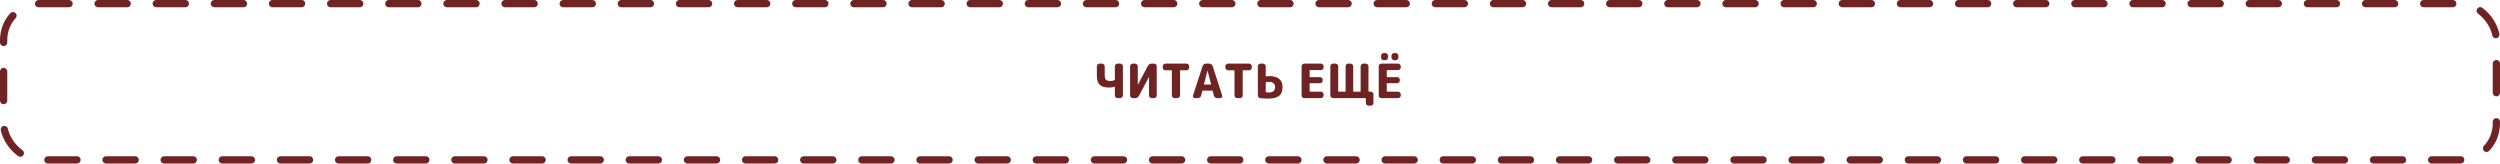 <?xml version="1.0" encoding="UTF-8"?> <svg xmlns="http://www.w3.org/2000/svg" width="688" height="45" viewBox="0 0 688 45" fill="none"><rect x="1" y="1" width="686" height="43" rx="10" stroke="#6F2323" stroke-width="2" stroke-linecap="round" stroke-linejoin="round" stroke-dasharray="8 8"></rect><path d="M305.251 24.101C304.055 24.101 303.188 23.845 302.651 23.334C302.122 22.823 301.858 21.999 301.858 20.864V18.251C301.858 18.052 301.927 17.878 302.066 17.731C302.213 17.584 302.387 17.51 302.586 17.51H303.275C303.474 17.51 303.648 17.584 303.795 17.731C303.942 17.878 304.016 18.052 304.016 18.251V20.591C304.016 21.276 304.129 21.731 304.354 21.956C304.579 22.173 305.026 22.281 305.693 22.281C306.074 22.281 306.421 22.203 306.733 22.047C306.785 22.021 306.811 21.965 306.811 21.878V18.251C306.811 18.052 306.885 17.878 307.032 17.731C307.179 17.584 307.353 17.51 307.552 17.51H308.293C308.492 17.51 308.661 17.584 308.8 17.731C308.947 17.878 309.021 18.052 309.021 18.251V26.259C309.021 26.458 308.947 26.632 308.8 26.779C308.661 26.926 308.492 27 308.293 27H307.552C307.353 27 307.179 26.926 307.032 26.779C306.885 26.632 306.811 26.458 306.811 26.259V23.893C306.811 23.815 306.781 23.793 306.72 23.828C306.321 24.01 305.832 24.101 305.251 24.101ZM311.743 27C311.543 27 311.37 26.926 311.223 26.779C311.075 26.632 311.002 26.458 311.002 26.259V18.251C311.002 18.052 311.075 17.878 311.223 17.731C311.37 17.584 311.543 17.51 311.743 17.51H312.38C312.579 17.51 312.752 17.584 312.9 17.731C313.047 17.878 313.121 18.052 313.121 18.251V23.321C313.121 23.33 313.125 23.334 313.134 23.334C313.142 23.334 313.147 23.33 313.147 23.321L315.877 18.16C316.102 17.727 316.462 17.51 316.956 17.51H317.593C317.792 17.51 317.965 17.584 318.113 17.731C318.26 17.878 318.334 18.052 318.334 18.251V26.259C318.334 26.458 318.26 26.632 318.113 26.779C317.965 26.926 317.792 27 317.593 27H316.956C316.756 27 316.583 26.926 316.436 26.779C316.288 26.632 316.215 26.458 316.215 26.259V21.189C316.215 21.18 316.21 21.176 316.202 21.176C316.193 21.176 316.189 21.18 316.189 21.189L313.459 26.35C313.233 26.783 312.874 27 312.38 27H311.743ZM320.723 19.343C320.524 19.343 320.351 19.269 320.203 19.122C320.056 18.975 319.982 18.801 319.982 18.602V18.251C319.982 18.052 320.056 17.878 320.203 17.731C320.351 17.584 320.524 17.51 320.723 17.51H326.521C326.721 17.51 326.894 17.584 327.041 17.731C327.189 17.878 327.262 18.052 327.262 18.251V18.602C327.262 18.801 327.189 18.975 327.041 19.122C326.894 19.269 326.721 19.343 326.521 19.343H324.857C324.788 19.343 324.753 19.378 324.753 19.447V26.259C324.753 26.458 324.68 26.632 324.532 26.779C324.385 26.926 324.212 27 324.012 27H323.232C323.033 27 322.86 26.926 322.712 26.779C322.565 26.632 322.491 26.458 322.491 26.259V19.447C322.491 19.378 322.457 19.343 322.387 19.343H320.723ZM331.346 23.165C331.337 23.191 331.341 23.217 331.359 23.243C331.385 23.26 331.411 23.269 331.437 23.269H333.179C333.205 23.269 333.226 23.26 333.244 23.243C333.27 23.217 333.278 23.191 333.27 23.165L332.321 19.434C332.321 19.425 332.316 19.421 332.308 19.421C332.299 19.421 332.295 19.425 332.295 19.434L331.346 23.165ZM328.824 27C328.642 27 328.494 26.926 328.382 26.779C328.278 26.632 328.256 26.471 328.317 26.298L330.943 18.212C331.012 18.004 331.133 17.835 331.307 17.705C331.489 17.575 331.688 17.51 331.905 17.51H332.763C332.988 17.51 333.192 17.575 333.374 17.705C333.556 17.835 333.677 18.004 333.738 18.212L336.351 26.298C336.411 26.471 336.385 26.632 336.273 26.779C336.169 26.926 336.026 27 335.844 27H334.973C334.756 27 334.561 26.935 334.388 26.805C334.214 26.666 334.102 26.493 334.05 26.285L333.738 25.05C333.729 24.981 333.686 24.946 333.608 24.946H331.008C330.938 24.946 330.895 24.981 330.878 25.05L330.566 26.285C330.514 26.493 330.401 26.666 330.228 26.805C330.054 26.935 329.859 27 329.643 27H328.824ZM337.964 19.343C337.764 19.343 337.591 19.269 337.444 19.122C337.296 18.975 337.223 18.801 337.223 18.602V18.251C337.223 18.052 337.296 17.878 337.444 17.731C337.591 17.584 337.764 17.51 337.964 17.51H343.762C343.961 17.51 344.134 17.584 344.282 17.731C344.429 17.878 344.503 18.052 344.503 18.251V18.602C344.503 18.801 344.429 18.975 344.282 19.122C344.134 19.269 343.961 19.343 343.762 19.343H342.098C342.028 19.343 341.994 19.378 341.994 19.447V26.259C341.994 26.458 341.92 26.632 341.773 26.779C341.625 26.926 341.452 27 341.253 27H340.473C340.273 27 340.1 26.926 339.953 26.779C339.805 26.632 339.732 26.458 339.732 26.259V19.447C339.732 19.378 339.697 19.343 339.628 19.343H337.964ZM348.326 22.723V25.258C348.326 25.336 348.356 25.379 348.417 25.388C348.677 25.431 348.92 25.453 349.145 25.453C350.324 25.453 350.913 24.942 350.913 23.919C350.913 23.477 350.761 23.135 350.458 22.892C350.163 22.649 349.726 22.528 349.145 22.528C348.92 22.528 348.686 22.55 348.443 22.593C348.365 22.61 348.326 22.654 348.326 22.723ZM346.883 27.026C346.675 27.009 346.502 26.918 346.363 26.753C346.224 26.588 346.155 26.402 346.155 26.194V18.251C346.155 18.052 346.229 17.878 346.376 17.731C346.523 17.584 346.697 17.51 346.896 17.51H347.585C347.784 17.51 347.958 17.584 348.105 17.731C348.252 17.878 348.326 18.052 348.326 18.251V20.916C348.326 20.994 348.365 21.024 348.443 21.007C348.764 20.964 349.071 20.942 349.366 20.942C350.536 20.942 351.429 21.202 352.044 21.722C352.659 22.242 352.967 22.974 352.967 23.919C352.967 25.028 352.655 25.843 352.031 26.363C351.407 26.874 350.397 27.13 349.002 27.13C348.309 27.13 347.602 27.095 346.883 27.026ZM358.931 27C358.732 27 358.558 26.926 358.411 26.779C358.272 26.632 358.203 26.458 358.203 26.259V18.251C358.203 18.052 358.272 17.878 358.411 17.731C358.558 17.584 358.732 17.51 358.931 17.51H363.533C363.732 17.51 363.901 17.584 364.04 17.731C364.187 17.878 364.261 18.052 364.261 18.251V18.55C364.261 18.749 364.187 18.923 364.04 19.07C363.901 19.217 363.732 19.291 363.533 19.291H360.517C360.448 19.291 360.413 19.326 360.413 19.395V21.111C360.413 21.189 360.448 21.228 360.517 21.228H363.273C363.472 21.228 363.641 21.302 363.78 21.449C363.927 21.596 364.001 21.77 364.001 21.969V22.164C364.001 22.363 363.927 22.537 363.78 22.684C363.641 22.831 363.472 22.905 363.273 22.905H360.517C360.448 22.905 360.413 22.94 360.413 23.009V25.115C360.413 25.184 360.448 25.219 360.517 25.219H363.533C363.732 25.219 363.901 25.293 364.04 25.44C364.187 25.587 364.261 25.761 364.261 25.96V26.259C364.261 26.458 364.187 26.632 364.04 26.779C363.901 26.926 363.732 27 363.533 27H358.931ZM366.853 27C366.654 27 366.48 26.926 366.333 26.779C366.186 26.632 366.112 26.458 366.112 26.259V18.251C366.112 18.052 366.186 17.878 366.333 17.731C366.48 17.584 366.654 17.51 366.853 17.51H367.529C367.728 17.51 367.902 17.584 368.049 17.731C368.196 17.878 368.27 18.052 368.27 18.251V25.115C368.27 25.184 368.305 25.219 368.374 25.219H370.194C370.272 25.219 370.311 25.184 370.311 25.115V18.251C370.311 18.052 370.38 17.878 370.519 17.731C370.666 17.584 370.84 17.51 371.039 17.51H371.663C371.862 17.51 372.036 17.584 372.183 17.731C372.33 17.878 372.404 18.052 372.404 18.251V25.115C372.404 25.184 372.443 25.219 372.521 25.219H374.328C374.406 25.219 374.445 25.184 374.445 25.115V18.251C374.445 18.052 374.519 17.878 374.666 17.731C374.813 17.584 374.987 17.51 375.186 17.51H375.862C376.061 17.51 376.235 17.584 376.382 17.731C376.529 17.878 376.603 18.052 376.603 18.251V25.115C376.603 25.184 376.638 25.219 376.707 25.219H377.227C377.426 25.219 377.6 25.293 377.747 25.44C377.894 25.587 377.968 25.761 377.968 25.96V28.339C377.968 28.538 377.894 28.712 377.747 28.859C377.6 29.006 377.426 29.08 377.227 29.08H376.616C376.417 29.08 376.243 29.006 376.096 28.859C375.957 28.712 375.888 28.538 375.888 28.339V27.117C375.888 27.039 375.849 27 375.771 27H366.853ZM384.109 14.611C384.309 14.611 384.478 14.685 384.616 14.832C384.764 14.971 384.837 15.14 384.837 15.339V15.82C384.837 16.019 384.764 16.193 384.616 16.34C384.478 16.487 384.309 16.561 384.109 16.561H383.667C383.468 16.561 383.295 16.487 383.147 16.34C383.009 16.193 382.939 16.019 382.939 15.82V15.339C382.939 15.14 383.009 14.971 383.147 14.832C383.295 14.685 383.468 14.611 383.667 14.611H384.109ZM380.807 14.611H381.249C381.449 14.611 381.618 14.685 381.756 14.832C381.904 14.971 381.977 15.14 381.977 15.339V15.82C381.977 16.019 381.904 16.193 381.756 16.34C381.618 16.487 381.449 16.561 381.249 16.561H380.807C380.608 16.561 380.435 16.487 380.287 16.34C380.149 16.193 380.079 16.019 380.079 15.82V15.339C380.079 15.14 380.149 14.971 380.287 14.832C380.435 14.685 380.608 14.611 380.807 14.611ZM380.157 27C379.958 27 379.785 26.926 379.637 26.779C379.499 26.632 379.429 26.458 379.429 26.259V18.251C379.429 18.052 379.499 17.878 379.637 17.731C379.785 17.584 379.958 17.51 380.157 17.51H384.759C384.959 17.51 385.128 17.584 385.266 17.731C385.414 17.878 385.487 18.052 385.487 18.251V18.55C385.487 18.749 385.414 18.923 385.266 19.07C385.128 19.217 384.959 19.291 384.759 19.291H381.743C381.674 19.291 381.639 19.326 381.639 19.395V21.111C381.639 21.189 381.674 21.228 381.743 21.228H384.499C384.699 21.228 384.868 21.302 385.006 21.449C385.154 21.596 385.227 21.77 385.227 21.969V22.164C385.227 22.363 385.154 22.537 385.006 22.684C384.868 22.831 384.699 22.905 384.499 22.905H381.743C381.674 22.905 381.639 22.94 381.639 23.009V25.115C381.639 25.184 381.674 25.219 381.743 25.219H384.759C384.959 25.219 385.128 25.293 385.266 25.44C385.414 25.587 385.487 25.761 385.487 25.96V26.259C385.487 26.458 385.414 26.632 385.266 26.779C385.128 26.926 384.959 27 384.759 27H380.157Z" fill="#6F2323"></path></svg> 